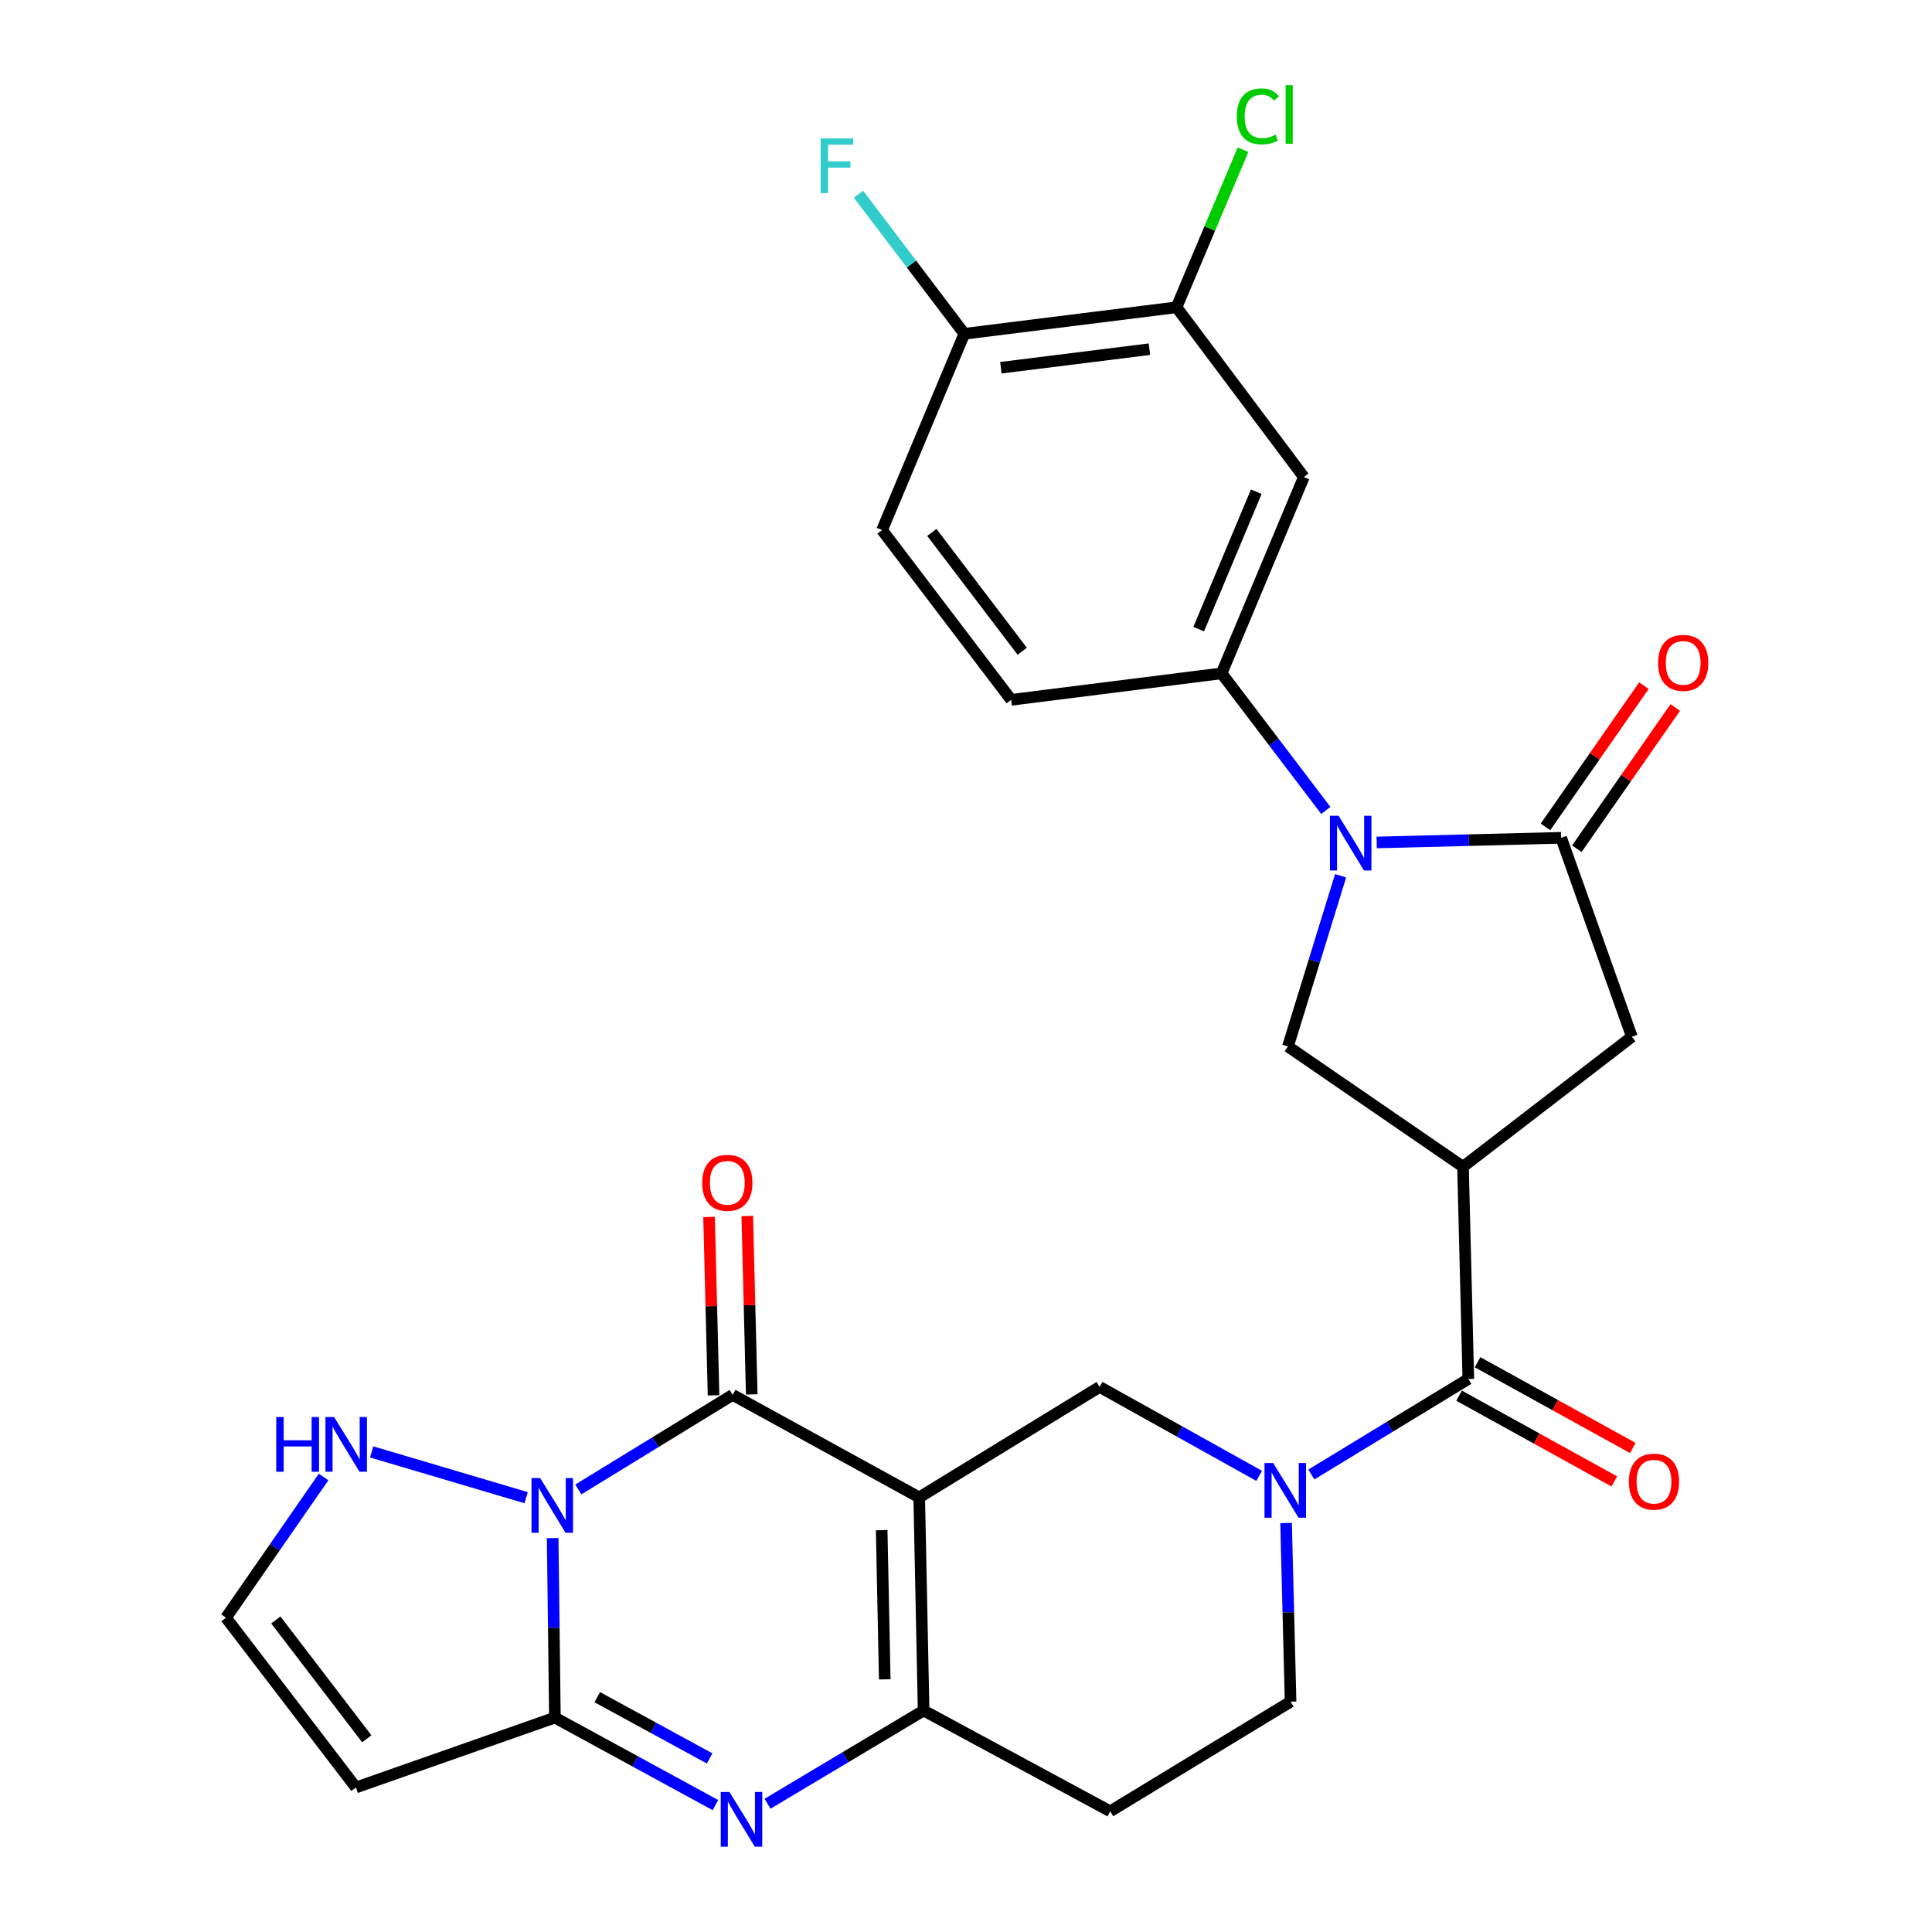 <?xml version='1.0' encoding='iso-8859-1'?>
<svg version='1.1' baseProfile='full'
              xmlns='http://www.w3.org/2000/svg'
                      xmlns:rdkit='http://www.rdkit.org/xml'
                      xmlns:xlink='http://www.w3.org/1999/xlink'
                  xml:space='preserve'
width='1000px' height='1000px' viewBox='0 0 1000 1000'>
<!-- END OF HEADER -->
<rect style='opacity:1.0;fill:#FFFFFF;stroke:none' width='1000' height='1000' x='0' y='0'> </rect>
<path class='bond-1' d='M 475.786,775.056 L 379.215,721.986' style='fill:none;fill-rule:evenodd;stroke:#000000;stroke-width:6px;stroke-linecap:butt;stroke-linejoin:miter;stroke-opacity:1' />
<path class='bond-5' d='M 475.786,775.056 L 478.06,885.372' style='fill:none;fill-rule:evenodd;stroke:#000000;stroke-width:6px;stroke-linecap:butt;stroke-linejoin:miter;stroke-opacity:1' />
<path class='bond-5' d='M 456.353,792.011 L 457.945,869.233' style='fill:none;fill-rule:evenodd;stroke:#000000;stroke-width:6px;stroke-linecap:butt;stroke-linejoin:miter;stroke-opacity:1' />
<path class='bond-10' d='M 475.786,775.056 L 569.148,717.865' style='fill:none;fill-rule:evenodd;stroke:#000000;stroke-width:6px;stroke-linecap:butt;stroke-linejoin:miter;stroke-opacity:1' />
<path class='bond-0' d='M 299.33,770.939 L 339.273,746.463' style='fill:none;fill-rule:evenodd;stroke:#0000FF;stroke-width:6px;stroke-linecap:butt;stroke-linejoin:miter;stroke-opacity:1' />
<path class='bond-0' d='M 339.273,746.463 L 379.215,721.986' style='fill:none;fill-rule:evenodd;stroke:#000000;stroke-width:6px;stroke-linecap:butt;stroke-linejoin:miter;stroke-opacity:1' />
<path class='bond-15' d='M 272.332,775.194 L 192.364,751.509' style='fill:none;fill-rule:evenodd;stroke:#0000FF;stroke-width:6px;stroke-linecap:butt;stroke-linejoin:miter;stroke-opacity:1' />
<path class='bond-30' d='M 286.063,796.105 L 286.639,842.568' style='fill:none;fill-rule:evenodd;stroke:#0000FF;stroke-width:6px;stroke-linecap:butt;stroke-linejoin:miter;stroke-opacity:1' />
<path class='bond-30' d='M 286.639,842.568 L 287.215,889.031' style='fill:none;fill-rule:evenodd;stroke:#000000;stroke-width:6px;stroke-linecap:butt;stroke-linejoin:miter;stroke-opacity:1' />
<path class='bond-21' d='M 389.101,721.738 L 387.942,675.569' style='fill:none;fill-rule:evenodd;stroke:#000000;stroke-width:6px;stroke-linecap:butt;stroke-linejoin:miter;stroke-opacity:1' />
<path class='bond-21' d='M 387.942,675.569 L 386.783,629.401' style='fill:none;fill-rule:evenodd;stroke:#FF0000;stroke-width:6px;stroke-linecap:butt;stroke-linejoin:miter;stroke-opacity:1' />
<path class='bond-21' d='M 369.329,722.234 L 368.17,676.066' style='fill:none;fill-rule:evenodd;stroke:#000000;stroke-width:6px;stroke-linecap:butt;stroke-linejoin:miter;stroke-opacity:1' />
<path class='bond-21' d='M 368.17,676.066 L 367.011,629.897' style='fill:none;fill-rule:evenodd;stroke:#FF0000;stroke-width:6px;stroke-linecap:butt;stroke-linejoin:miter;stroke-opacity:1' />
<path class='bond-2' d='M 287.215,889.031 L 328.761,911.676' style='fill:none;fill-rule:evenodd;stroke:#000000;stroke-width:6px;stroke-linecap:butt;stroke-linejoin:miter;stroke-opacity:1' />
<path class='bond-2' d='M 328.761,911.676 L 370.307,934.32' style='fill:none;fill-rule:evenodd;stroke:#0000FF;stroke-width:6px;stroke-linecap:butt;stroke-linejoin:miter;stroke-opacity:1' />
<path class='bond-2' d='M 309.144,878.459 L 338.226,894.31' style='fill:none;fill-rule:evenodd;stroke:#000000;stroke-width:6px;stroke-linecap:butt;stroke-linejoin:miter;stroke-opacity:1' />
<path class='bond-2' d='M 338.226,894.31 L 367.309,910.161' style='fill:none;fill-rule:evenodd;stroke:#0000FF;stroke-width:6px;stroke-linecap:butt;stroke-linejoin:miter;stroke-opacity:1' />
<path class='bond-13' d='M 287.215,889.031 L 184.228,925.192' style='fill:none;fill-rule:evenodd;stroke:#000000;stroke-width:6px;stroke-linecap:butt;stroke-linejoin:miter;stroke-opacity:1' />
<path class='bond-3' d='M 693.891,453.309 L 680.261,497.482' style='fill:none;fill-rule:evenodd;stroke:#0000FF;stroke-width:6px;stroke-linecap:butt;stroke-linejoin:miter;stroke-opacity:1' />
<path class='bond-3' d='M 680.261,497.482 L 666.63,541.656' style='fill:none;fill-rule:evenodd;stroke:#000000;stroke-width:6px;stroke-linecap:butt;stroke-linejoin:miter;stroke-opacity:1' />
<path class='bond-12' d='M 686.244,419.475 L 659.269,384.001' style='fill:none;fill-rule:evenodd;stroke:#0000FF;stroke-width:6px;stroke-linecap:butt;stroke-linejoin:miter;stroke-opacity:1' />
<path class='bond-12' d='M 659.269,384.001 L 632.294,348.526' style='fill:none;fill-rule:evenodd;stroke:#000000;stroke-width:6px;stroke-linecap:butt;stroke-linejoin:miter;stroke-opacity:1' />
<path class='bond-32' d='M 712.574,436.055 L 760.313,434.851' style='fill:none;fill-rule:evenodd;stroke:#0000FF;stroke-width:6px;stroke-linecap:butt;stroke-linejoin:miter;stroke-opacity:1' />
<path class='bond-32' d='M 760.313,434.851 L 808.052,433.648' style='fill:none;fill-rule:evenodd;stroke:#000000;stroke-width:6px;stroke-linecap:butt;stroke-linejoin:miter;stroke-opacity:1' />
<path class='bond-4' d='M 397.282,933.619 L 437.671,909.496' style='fill:none;fill-rule:evenodd;stroke:#0000FF;stroke-width:6px;stroke-linecap:butt;stroke-linejoin:miter;stroke-opacity:1' />
<path class='bond-4' d='M 437.671,909.496 L 478.06,885.372' style='fill:none;fill-rule:evenodd;stroke:#000000;stroke-width:6px;stroke-linecap:butt;stroke-linejoin:miter;stroke-opacity:1' />
<path class='bond-17' d='M 478.06,885.372 L 574.642,937.531' style='fill:none;fill-rule:evenodd;stroke:#000000;stroke-width:6px;stroke-linecap:butt;stroke-linejoin:miter;stroke-opacity:1' />
<path class='bond-6' d='M 757.245,603.901 L 760.003,713.745' style='fill:none;fill-rule:evenodd;stroke:#000000;stroke-width:6px;stroke-linecap:butt;stroke-linejoin:miter;stroke-opacity:1' />
<path class='bond-11' d='M 757.245,603.901 L 666.63,541.656' style='fill:none;fill-rule:evenodd;stroke:#000000;stroke-width:6px;stroke-linecap:butt;stroke-linejoin:miter;stroke-opacity:1' />
<path class='bond-14' d='M 757.245,603.901 L 844.652,536.624' style='fill:none;fill-rule:evenodd;stroke:#000000;stroke-width:6px;stroke-linecap:butt;stroke-linejoin:miter;stroke-opacity:1' />
<path class='bond-7' d='M 651.755,763.901 L 610.452,740.883' style='fill:none;fill-rule:evenodd;stroke:#0000FF;stroke-width:6px;stroke-linecap:butt;stroke-linejoin:miter;stroke-opacity:1' />
<path class='bond-7' d='M 610.452,740.883 L 569.148,717.865' style='fill:none;fill-rule:evenodd;stroke:#000000;stroke-width:6px;stroke-linecap:butt;stroke-linejoin:miter;stroke-opacity:1' />
<path class='bond-9' d='M 678.759,763.194 L 719.381,738.47' style='fill:none;fill-rule:evenodd;stroke:#0000FF;stroke-width:6px;stroke-linecap:butt;stroke-linejoin:miter;stroke-opacity:1' />
<path class='bond-9' d='M 719.381,738.47 L 760.003,713.745' style='fill:none;fill-rule:evenodd;stroke:#000000;stroke-width:6px;stroke-linecap:butt;stroke-linejoin:miter;stroke-opacity:1' />
<path class='bond-20' d='M 665.672,788.314 L 666.838,834.547' style='fill:none;fill-rule:evenodd;stroke:#0000FF;stroke-width:6px;stroke-linecap:butt;stroke-linejoin:miter;stroke-opacity:1' />
<path class='bond-20' d='M 666.838,834.547 L 668.004,880.779' style='fill:none;fill-rule:evenodd;stroke:#000000;stroke-width:6px;stroke-linecap:butt;stroke-linejoin:miter;stroke-opacity:1' />
<path class='bond-8' d='M 808.052,433.648 L 844.652,536.624' style='fill:none;fill-rule:evenodd;stroke:#000000;stroke-width:6px;stroke-linecap:butt;stroke-linejoin:miter;stroke-opacity:1' />
<path class='bond-22' d='M 816.166,439.302 L 841.639,402.749' style='fill:none;fill-rule:evenodd;stroke:#000000;stroke-width:6px;stroke-linecap:butt;stroke-linejoin:miter;stroke-opacity:1' />
<path class='bond-22' d='M 841.639,402.749 L 867.112,366.197' style='fill:none;fill-rule:evenodd;stroke:#FF0000;stroke-width:6px;stroke-linecap:butt;stroke-linejoin:miter;stroke-opacity:1' />
<path class='bond-22' d='M 799.939,427.994 L 825.412,391.441' style='fill:none;fill-rule:evenodd;stroke:#000000;stroke-width:6px;stroke-linecap:butt;stroke-linejoin:miter;stroke-opacity:1' />
<path class='bond-22' d='M 825.412,391.441 L 850.886,354.889' style='fill:none;fill-rule:evenodd;stroke:#FF0000;stroke-width:6px;stroke-linecap:butt;stroke-linejoin:miter;stroke-opacity:1' />
<path class='bond-23' d='M 755.222,722.401 L 795.399,744.593' style='fill:none;fill-rule:evenodd;stroke:#000000;stroke-width:6px;stroke-linecap:butt;stroke-linejoin:miter;stroke-opacity:1' />
<path class='bond-23' d='M 795.399,744.593 L 835.575,766.786' style='fill:none;fill-rule:evenodd;stroke:#FF0000;stroke-width:6px;stroke-linecap:butt;stroke-linejoin:miter;stroke-opacity:1' />
<path class='bond-23' d='M 764.785,705.089 L 804.961,727.281' style='fill:none;fill-rule:evenodd;stroke:#000000;stroke-width:6px;stroke-linecap:butt;stroke-linejoin:miter;stroke-opacity:1' />
<path class='bond-23' d='M 804.961,727.281 L 845.138,749.474' style='fill:none;fill-rule:evenodd;stroke:#FF0000;stroke-width:6px;stroke-linecap:butt;stroke-linejoin:miter;stroke-opacity:1' />
<path class='bond-16' d='M 632.294,348.526 L 674.871,246.912' style='fill:none;fill-rule:evenodd;stroke:#000000;stroke-width:6px;stroke-linecap:butt;stroke-linejoin:miter;stroke-opacity:1' />
<path class='bond-16' d='M 620.439,325.641 L 650.243,254.511' style='fill:none;fill-rule:evenodd;stroke:#000000;stroke-width:6px;stroke-linecap:butt;stroke-linejoin:miter;stroke-opacity:1' />
<path class='bond-25' d='M 632.294,348.526 L 523.384,362.239' style='fill:none;fill-rule:evenodd;stroke:#000000;stroke-width:6px;stroke-linecap:butt;stroke-linejoin:miter;stroke-opacity:1' />
<path class='bond-31' d='M 184.228,925.192 L 116.973,837.323' style='fill:none;fill-rule:evenodd;stroke:#000000;stroke-width:6px;stroke-linecap:butt;stroke-linejoin:miter;stroke-opacity:1' />
<path class='bond-31' d='M 189.845,899.99 L 142.766,838.482' style='fill:none;fill-rule:evenodd;stroke:#000000;stroke-width:6px;stroke-linecap:butt;stroke-linejoin:miter;stroke-opacity:1' />
<path class='bond-18' d='M 167.482,764.499 L 142.227,800.911' style='fill:none;fill-rule:evenodd;stroke:#0000FF;stroke-width:6px;stroke-linecap:butt;stroke-linejoin:miter;stroke-opacity:1' />
<path class='bond-18' d='M 142.227,800.911 L 116.973,837.323' style='fill:none;fill-rule:evenodd;stroke:#000000;stroke-width:6px;stroke-linecap:butt;stroke-linejoin:miter;stroke-opacity:1' />
<path class='bond-19' d='M 674.871,246.912 L 608.967,159.055' style='fill:none;fill-rule:evenodd;stroke:#000000;stroke-width:6px;stroke-linecap:butt;stroke-linejoin:miter;stroke-opacity:1' />
<path class='bond-29' d='M 574.642,937.531 L 668.004,880.779' style='fill:none;fill-rule:evenodd;stroke:#000000;stroke-width:6px;stroke-linecap:butt;stroke-linejoin:miter;stroke-opacity:1' />
<path class='bond-27' d='M 608.967,159.055 L 626.175,118.279' style='fill:none;fill-rule:evenodd;stroke:#000000;stroke-width:6px;stroke-linecap:butt;stroke-linejoin:miter;stroke-opacity:1' />
<path class='bond-27' d='M 626.175,118.279 L 643.382,77.502' style='fill:none;fill-rule:evenodd;stroke:#00CC00;stroke-width:6px;stroke-linecap:butt;stroke-linejoin:miter;stroke-opacity:1' />
<path class='bond-33' d='M 608.967,159.055 L 499.134,172.768' style='fill:none;fill-rule:evenodd;stroke:#000000;stroke-width:6px;stroke-linecap:butt;stroke-linejoin:miter;stroke-opacity:1' />
<path class='bond-33' d='M 594.942,180.737 L 518.06,190.336' style='fill:none;fill-rule:evenodd;stroke:#000000;stroke-width:6px;stroke-linecap:butt;stroke-linejoin:miter;stroke-opacity:1' />
<path class='bond-24' d='M 499.134,172.768 L 456.557,274.371' style='fill:none;fill-rule:evenodd;stroke:#000000;stroke-width:6px;stroke-linecap:butt;stroke-linejoin:miter;stroke-opacity:1' />
<path class='bond-28' d='M 499.134,172.768 L 471.751,136.643' style='fill:none;fill-rule:evenodd;stroke:#000000;stroke-width:6px;stroke-linecap:butt;stroke-linejoin:miter;stroke-opacity:1' />
<path class='bond-28' d='M 471.751,136.643 L 444.367,100.518' style='fill:none;fill-rule:evenodd;stroke:#33CCCC;stroke-width:6px;stroke-linecap:butt;stroke-linejoin:miter;stroke-opacity:1' />
<path class='bond-26' d='M 523.384,362.239 L 456.557,274.371' style='fill:none;fill-rule:evenodd;stroke:#000000;stroke-width:6px;stroke-linecap:butt;stroke-linejoin:miter;stroke-opacity:1' />
<path class='bond-26' d='M 529.102,337.086 L 482.324,275.578' style='fill:none;fill-rule:evenodd;stroke:#000000;stroke-width:6px;stroke-linecap:butt;stroke-linejoin:miter;stroke-opacity:1' />
<path  class='atom-1' d='M 279.593 765.039
L 288.873 780.039
Q 289.793 781.519, 291.273 784.199
Q 292.753 786.879, 292.833 787.039
L 292.833 765.039
L 296.593 765.039
L 296.593 793.359
L 292.713 793.359
L 282.753 776.959
Q 281.593 775.039, 280.353 772.839
Q 279.153 770.639, 278.793 769.959
L 278.793 793.359
L 275.113 793.359
L 275.113 765.039
L 279.593 765.039
' fill='#0000FF'/>
<path  class='atom-4' d='M 692.85 422.235
L 702.13 437.235
Q 703.05 438.715, 704.53 441.395
Q 706.01 444.075, 706.09 444.235
L 706.09 422.235
L 709.85 422.235
L 709.85 450.555
L 705.97 450.555
L 696.01 434.155
Q 694.85 432.235, 693.61 430.035
Q 692.41 427.835, 692.05 427.155
L 692.05 450.555
L 688.37 450.555
L 688.37 422.235
L 692.85 422.235
' fill='#0000FF'/>
<path  class='atom-5' d='M 377.537 927.513
L 386.817 942.513
Q 387.737 943.993, 389.217 946.673
Q 390.697 949.353, 390.777 949.513
L 390.777 927.513
L 394.537 927.513
L 394.537 955.833
L 390.657 955.833
L 380.697 939.433
Q 379.537 937.513, 378.297 935.313
Q 377.097 933.113, 376.737 932.433
L 376.737 955.833
L 373.057 955.833
L 373.057 927.513
L 377.537 927.513
' fill='#0000FF'/>
<path  class='atom-8' d='M 658.986 757.259
L 668.266 772.259
Q 669.186 773.739, 670.666 776.419
Q 672.146 779.099, 672.226 779.259
L 672.226 757.259
L 675.986 757.259
L 675.986 785.579
L 672.106 785.579
L 662.146 769.179
Q 660.986 767.259, 659.746 765.059
Q 658.546 762.859, 658.186 762.179
L 658.186 785.579
L 654.506 785.579
L 654.506 757.259
L 658.986 757.259
' fill='#0000FF'/>
<path  class='atom-16' d='M 142.976 733.449
L 146.816 733.449
L 146.816 745.489
L 161.296 745.489
L 161.296 733.449
L 165.136 733.449
L 165.136 761.769
L 161.296 761.769
L 161.296 748.689
L 146.816 748.689
L 146.816 761.769
L 142.976 761.769
L 142.976 733.449
' fill='#0000FF'/>
<path  class='atom-16' d='M 172.936 733.449
L 182.216 748.449
Q 183.136 749.929, 184.616 752.609
Q 186.096 755.289, 186.176 755.449
L 186.176 733.449
L 189.936 733.449
L 189.936 761.769
L 186.056 761.769
L 176.096 745.369
Q 174.936 743.449, 173.696 741.249
Q 172.496 739.049, 172.136 738.369
L 172.136 761.769
L 168.456 761.769
L 168.456 733.449
L 172.936 733.449
' fill='#0000FF'/>
<path  class='atom-22' d='M 363.457 612.222
Q 363.457 605.422, 366.817 601.622
Q 370.177 597.822, 376.457 597.822
Q 382.737 597.822, 386.097 601.622
Q 389.457 605.422, 389.457 612.222
Q 389.457 619.102, 386.057 623.022
Q 382.657 626.902, 376.457 626.902
Q 370.217 626.902, 366.817 623.022
Q 363.457 619.142, 363.457 612.222
M 376.457 623.702
Q 380.777 623.702, 383.097 620.822
Q 385.457 617.902, 385.457 612.222
Q 385.457 606.662, 383.097 603.862
Q 380.777 601.022, 376.457 601.022
Q 372.137 601.022, 369.777 603.822
Q 367.457 606.622, 367.457 612.222
Q 367.457 617.942, 369.777 620.822
Q 372.137 623.702, 376.457 623.702
' fill='#FF0000'/>
<path  class='atom-23' d='M 858.209 343.101
Q 858.209 336.301, 861.569 332.501
Q 864.929 328.701, 871.209 328.701
Q 877.489 328.701, 880.849 332.501
Q 884.209 336.301, 884.209 343.101
Q 884.209 349.981, 880.809 353.901
Q 877.409 357.781, 871.209 357.781
Q 864.969 357.781, 861.569 353.901
Q 858.209 350.021, 858.209 343.101
M 871.209 354.581
Q 875.529 354.581, 877.849 351.701
Q 880.209 348.781, 880.209 343.101
Q 880.209 337.541, 877.849 334.741
Q 875.529 331.901, 871.209 331.901
Q 866.889 331.901, 864.529 334.701
Q 862.209 337.501, 862.209 343.101
Q 862.209 348.821, 864.529 351.701
Q 866.889 354.581, 871.209 354.581
' fill='#FF0000'/>
<path  class='atom-24' d='M 843.101 766.906
Q 843.101 760.106, 846.461 756.306
Q 849.821 752.506, 856.101 752.506
Q 862.381 752.506, 865.741 756.306
Q 869.101 760.106, 869.101 766.906
Q 869.101 773.786, 865.701 777.706
Q 862.301 781.586, 856.101 781.586
Q 849.861 781.586, 846.461 777.706
Q 843.101 773.826, 843.101 766.906
M 856.101 778.386
Q 860.421 778.386, 862.741 775.506
Q 865.101 772.586, 865.101 766.906
Q 865.101 761.346, 862.741 758.546
Q 860.421 755.706, 856.101 755.706
Q 851.781 755.706, 849.421 758.506
Q 847.101 761.306, 847.101 766.906
Q 847.101 772.626, 849.421 775.506
Q 851.781 778.386, 856.101 778.386
' fill='#FF0000'/>
<path  class='atom-28' d='M 640.163 60.234
Q 640.163 53.194, 643.443 49.514
Q 646.763 45.794, 653.043 45.794
Q 658.883 45.794, 662.003 49.914
L 659.363 52.074
Q 657.083 49.074, 653.043 49.074
Q 648.763 49.074, 646.483 51.954
Q 644.243 54.794, 644.243 60.234
Q 644.243 65.834, 646.563 68.714
Q 648.923 71.594, 653.483 71.594
Q 656.603 71.594, 660.243 69.714
L 661.363 72.714
Q 659.883 73.674, 657.643 74.234
Q 655.403 74.794, 652.923 74.794
Q 646.763 74.794, 643.443 71.034
Q 640.163 67.274, 640.163 60.234
' fill='#00CC00'/>
<path  class='atom-28' d='M 665.443 44.074
L 669.123 44.074
L 669.123 74.434
L 665.443 74.434
L 665.443 44.074
' fill='#00CC00'/>
<path  class='atom-29' d='M 424.799 71.651
L 441.639 71.651
L 441.639 74.891
L 428.599 74.891
L 428.599 83.491
L 440.199 83.491
L 440.199 86.771
L 428.599 86.771
L 428.599 99.971
L 424.799 99.971
L 424.799 71.651
' fill='#33CCCC'/>
</svg>
